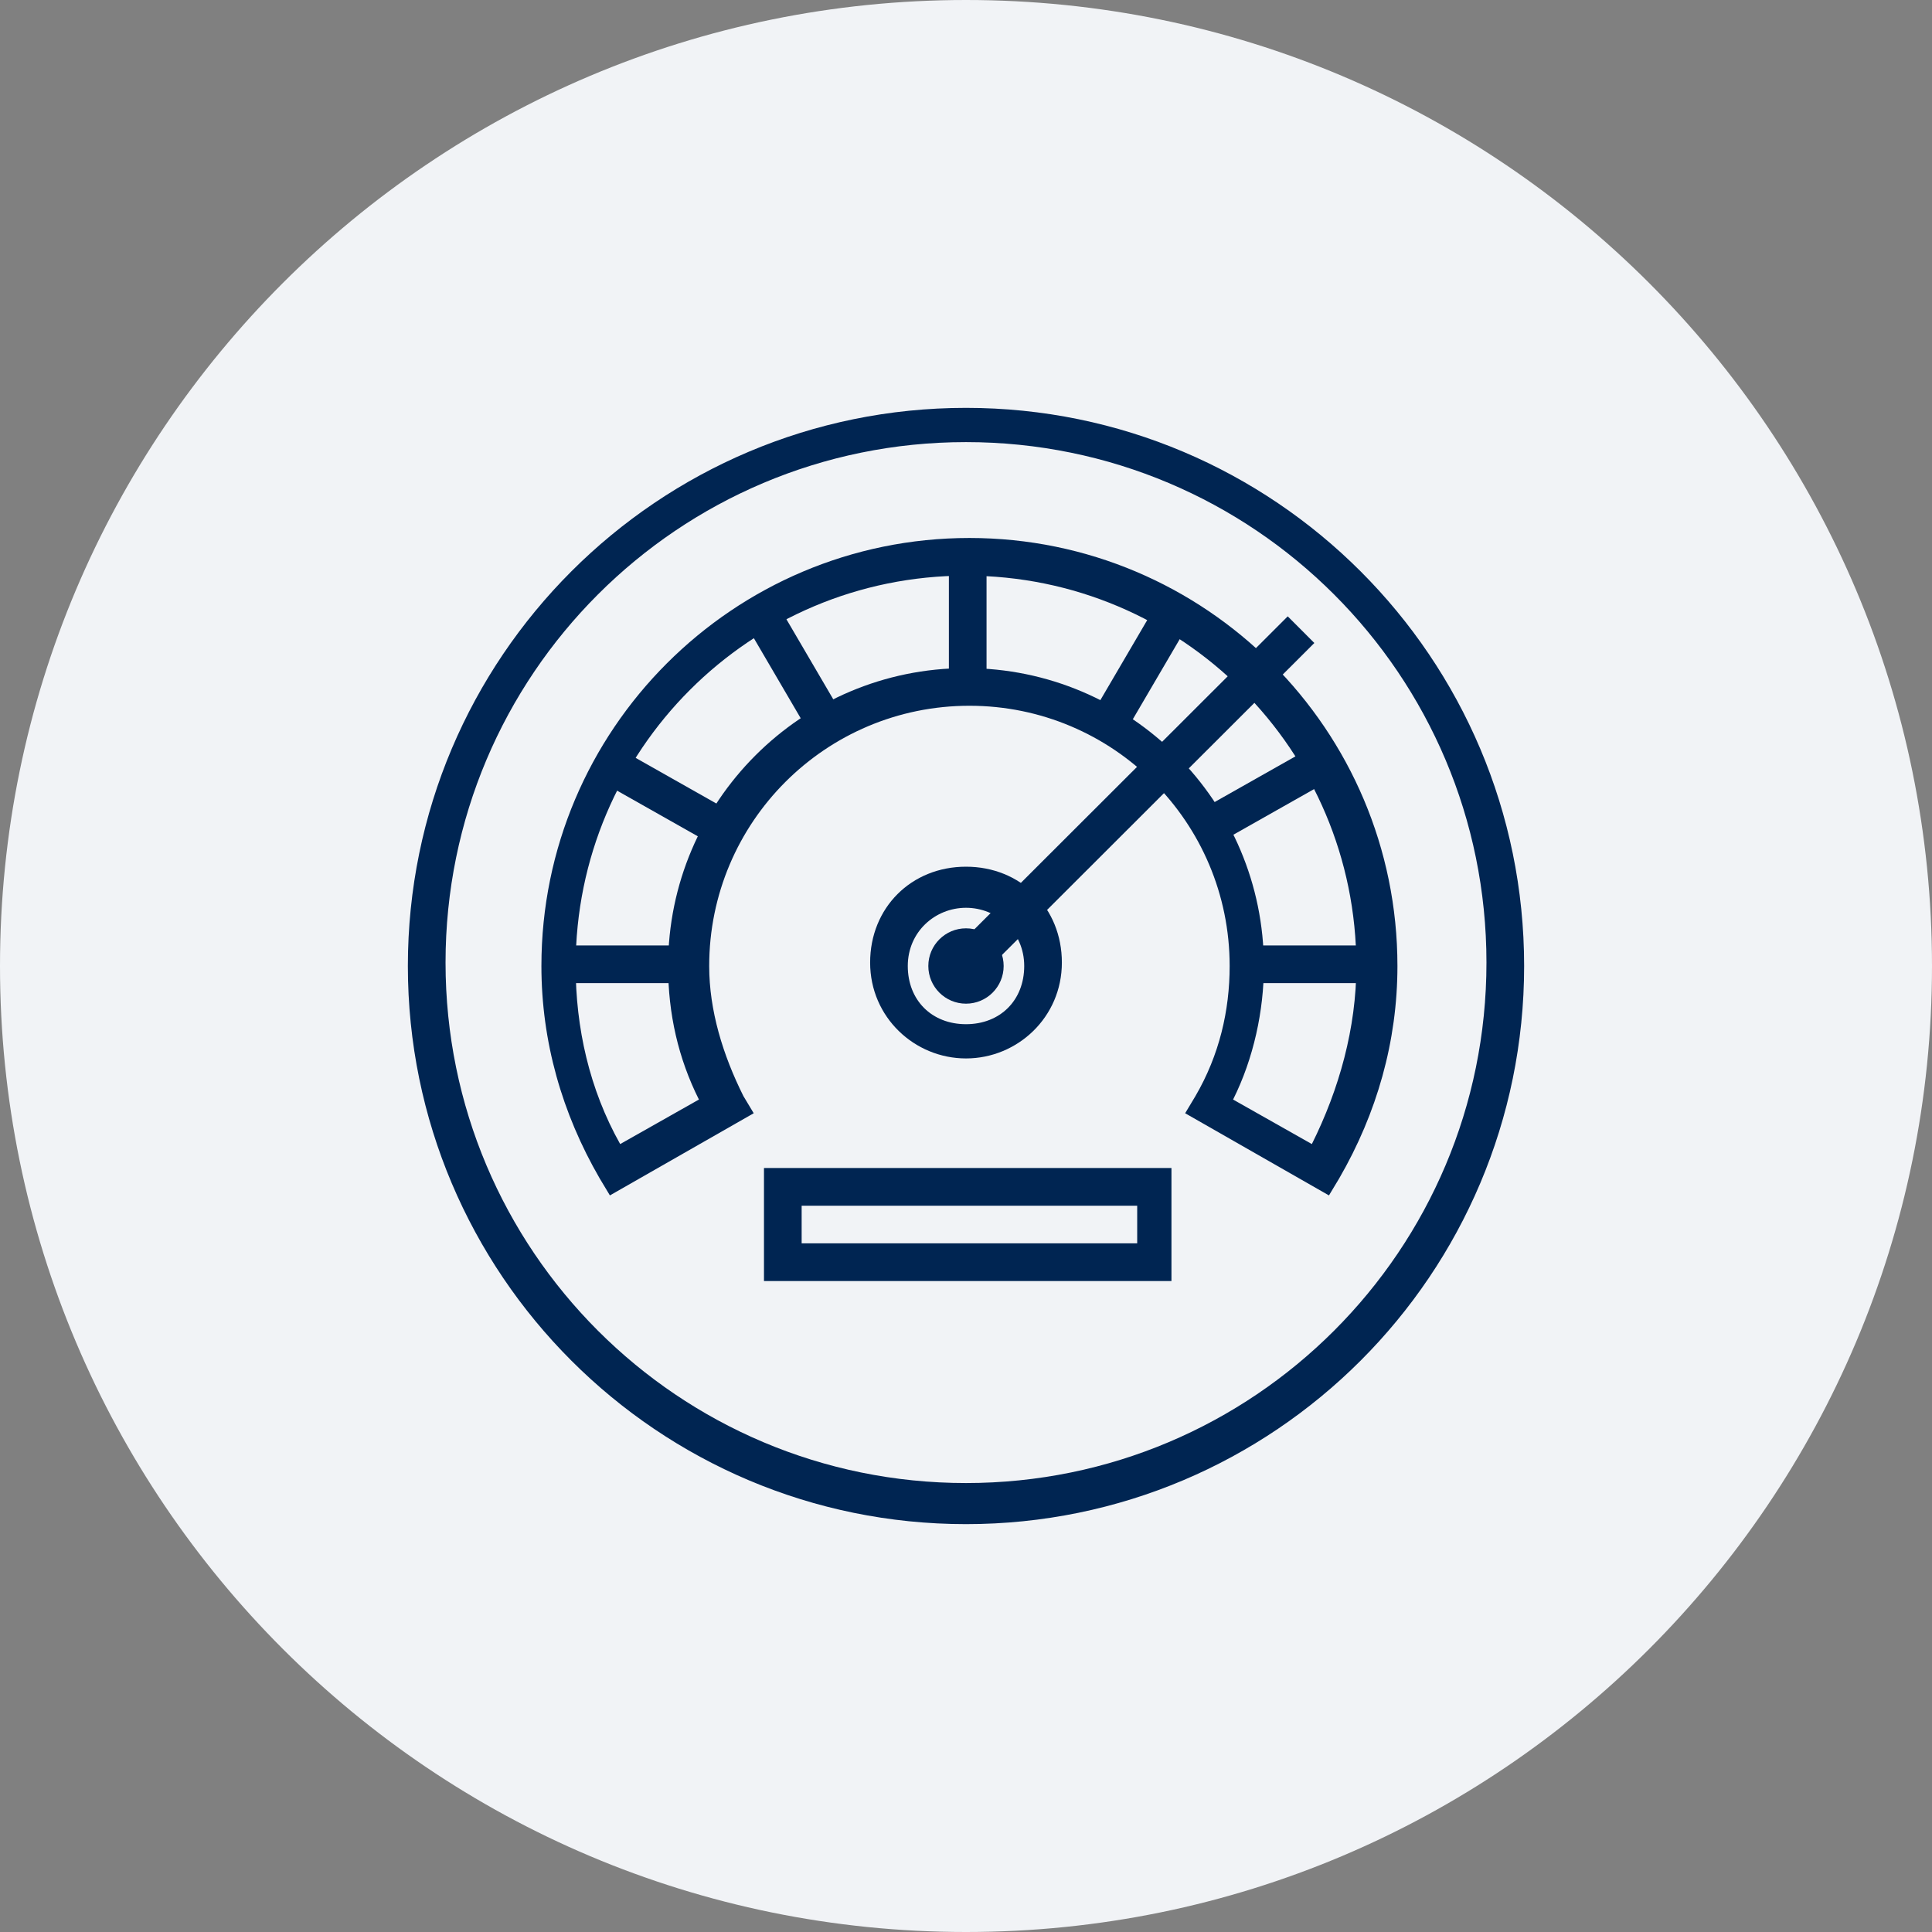 <svg width="90" height="90" viewBox="0 0 90 90" fill="none" xmlns="http://www.w3.org/2000/svg">
<rect x="0" y="0" width="90" height="90" fill="#808080" stroke="none"/>
<path d="M45 90C69.853 90 90 69.853 90 45C90 20.147 69.853 0 45 0C20.147 0 0 20.147 0 45C0 69.853 20.147 90 45 90Z" fill="#F1F3F6"/>
<path d="M45 19C30.644 19 19 30.644 19 45C19 59.356 30.644 71 45 71C59.356 71 71 59.356 71 45C71 30.644 59.356 19 45 19ZM45 69.086C31.601 69.086 20.755 58.239 20.755 44.84C20.755 31.442 31.601 20.595 45 20.595C58.399 20.595 69.245 31.442 69.245 44.84C69.245 58.239 58.399 69.086 45 69.086ZM35.589 59.675H54.571V54.411H35.589V59.675ZM37.344 56.166H52.975V57.92H37.344V56.166Z" fill="#002552"/>
<path d="M45 49.306C42.608 49.306 40.534 47.392 40.534 44.84C40.534 42.288 42.448 40.374 45 40.374C47.552 40.374 49.466 42.288 49.466 44.84C49.466 47.392 47.393 49.306 45 49.306ZM45 42.288C43.565 42.288 42.288 43.405 42.288 45C42.288 46.595 43.405 47.711 45 47.711C46.595 47.711 47.712 46.595 47.712 45C47.712 43.405 46.436 42.288 45 42.288Z" fill="#002552"/>
<path d="M45 46.755C45.969 46.755 46.754 45.969 46.754 45C46.754 44.031 45.969 43.245 45 43.245C44.031 43.245 43.245 44.031 43.245 45C43.245 45.969 44.031 46.755 45 46.755Z" fill="#002552"/>
<path d="M59.987 28.712L44.411 44.268L45.651 45.509L61.227 29.953L59.987 28.712Z" fill="#002552"/>
<path d="M36.15 28.02L34.636 28.906L37.455 33.724L38.97 32.838L36.15 28.02Z" fill="#002552"/>
<path d="M61.908 55.687L55.209 51.859L55.687 51.062C56.804 49.147 57.282 47.074 57.282 45C57.282 38.301 51.859 32.877 45.16 32.877C38.46 32.877 33.037 38.301 33.037 45C33.037 47.074 33.675 49.147 34.632 51.062L35.111 51.859L28.411 55.687L27.933 54.89C26.178 51.859 25.221 48.509 25.221 45C25.221 33.994 34.154 25.061 45.16 25.061C56.166 25.061 65.098 33.994 65.098 45C65.098 48.509 64.141 51.859 62.387 54.89L61.908 55.687ZM45 26.816C34.951 26.816 26.816 34.951 26.816 45C26.816 47.871 27.454 50.742 28.89 53.295L32.558 51.221C31.601 49.307 31.123 47.233 31.123 45C31.123 37.344 37.344 31.123 45 31.123C52.657 31.123 58.877 37.344 58.877 45C58.877 47.074 58.399 49.307 57.442 51.221L61.111 53.295C62.387 50.742 63.184 47.871 63.184 45C63.184 34.951 55.049 26.816 45 26.816Z" fill="#002552"/>
<path d="M45.957 25.859H44.203V31.602H45.957V25.859Z" fill="#002552"/>
<path d="M28.895 34.9L28.032 36.428L33.03 39.254L33.894 37.727L28.895 34.9Z" fill="#002552"/>
<path d="M31.601 44.043H26.018V45.797H31.601V44.043Z" fill="#002552"/>
<path d="M53.883 28.133L50.982 33.088L52.496 33.975L55.398 29.019L53.883 28.133Z" fill="#002552"/>
<path d="M61.233 34.733L56.234 37.559L57.098 39.087L62.096 36.261L61.233 34.733Z" fill="#002552"/>
<path d="M64.141 44.043H58.399V45.797H64.141V44.043Z" fill="#002552"/>
</svg>
